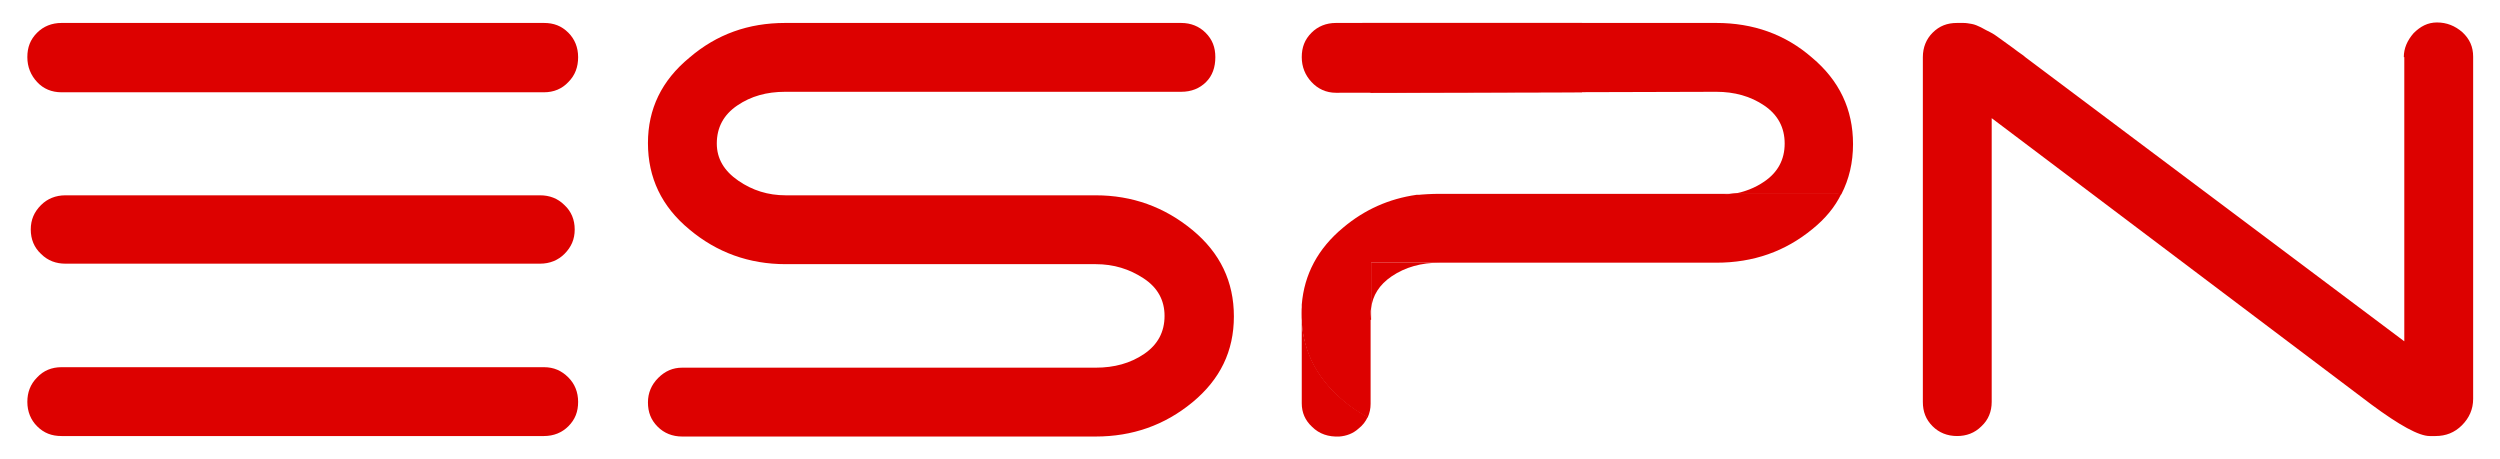 <?xml version="1.0" encoding="utf-8"?>
<!-- Generator: Adobe Illustrator 24.0.3, SVG Export Plug-In . SVG Version: 6.00 Build 0)  -->
<svg version="1.1" id="图层_1" xmlns="http://www.w3.org/2000/svg" xmlns:xlink="http://www.w3.org/1999/xlink" x="0px" y="0px"
	 viewBox="0 0 512 94" style="enable-background:new 0 0 512 94;" xml:space="preserve">
<style type="text/css">
	.st0{fill:#DD0100;}
</style>
<path class="st0" d="M160.8,4.7h81.1c2,0,3.7,0.7,5,2c1.4,1.4,2,3,2,5c0,2.1-0.6,3.8-1.9,5.1c-1.3,1.3-3,2-5.1,2h-81.1
	c-3.8,0-7,0.9-9.8,2.8c-2.8,1.9-4.2,4.5-4.2,7.8c0,3.1,1.5,5.6,4.4,7.6c2.9,2,6.1,3,9.7,3h63.5c7.5,0,14.1,2.4,19.8,7.1
	c5.7,4.7,8.5,10.6,8.5,17.7c0,7.1-2.8,12.9-8.5,17.6c-5.7,4.7-12.3,7-19.8,7h-84.7c-2,0-3.7-0.7-5-2c-1.4-1.4-2-3-2-5
	c0-1.9,0.7-3.6,2.1-5c1.4-1.4,3-2.1,4.9-2.1h84.7c3.8,0,7.1-0.9,9.9-2.8c2.8-1.9,4.2-4.5,4.2-7.8c0-3.2-1.4-5.8-4.3-7.7
	c-2.9-1.9-6.1-2.9-9.8-2.9h-63.5c-7.5,0-14.1-2.4-19.7-7.1c-5.7-4.7-8.5-10.6-8.5-17.7c0-7,2.8-12.8,8.5-17.5
	C146.8,7,153.3,4.7,160.8,4.7z"/>
<path class="st0" d="M280.8,65.5v-2.3c0,0.4-0.1,0.8-0.1,1.2C280.7,64.8,280.7,65.1,280.8,65.5z"/>
<path class="st0" d="M377.1,39.8c1.6-3.1,2.4-6.5,2.4-10.3c0-7.1-2.8-13-8.4-17.7C365.6,7,359,4.7,351.5,4.7H279V18l1.8,1l70.7-0.2
	c3.7,0,7,0.9,9.8,2.8c2.8,1.9,4.2,4.5,4.2,7.8c0,3.3-1.4,5.9-4.2,7.8c-1.9,1.3-4,2.1-6.3,2.5h20.8C376.3,39.7,376.7,39.7,377.1,39.8
	z"/>
<path class="st0" d="M266.6,66v16.6c0,1.9,0.7,3.5,2.1,4.8c1.5,1.5,3.4,2.1,5.6,2c1.4-0.1,2.8-0.6,3.9-1.6c0.9-0.7,1.5-1.5,1.9-2.4
	c-1.8-1-3.5-2.1-5.1-3.5C269.9,77.6,267.1,72.3,266.6,66z"/>
<path class="st0" d="M266.6,64.2c0,0.6,0,1.2,0.1,1.7v-3.5C266.6,63.1,266.6,63.6,266.6,64.2z"/>
<path class="st0" d="M310.3,53.8h-29.5v9.4c0.3-2.7,1.7-4.9,4.2-6.6c2.8-1.9,6.1-2.8,9.8-2.8L310.3,53.8
	C310.3,53.8,310.3,53.8,310.3,53.8z"/>
<path class="st0" d="M355,39.7h-60.3c-1.6,0-3.1,0.1-4.6,0.3c20.5,0,40.9,0,61.4,0C352.7,40,353.9,39.9,355,39.7z"/>
<path class="st0" d="M280.8,65.5c0-0.4-0.1-0.7-0.1-1.1c0-0.4,0-0.8,0.1-1.2v-9.4h70.7c7.6,0,14.1-2.3,19.7-6.9
	c2.6-2.1,4.6-4.5,5.9-7.2c-0.4-0.1-0.8-0.1-1.3-0.1H355c-1.1,0.2-2.3,0.3-3.5,0.3c-20.5,0-40.9,0-61.4,0c-5.6,0.8-10.6,3-15,6.7
	c-5.2,4.3-8,9.6-8.5,15.8V66c0.4,6.3,3.2,11.6,8.4,16c1.6,1.4,3.3,2.5,5.1,3.5c0.4-0.9,0.6-1.8,0.6-2.8V65.5z"/>
<path class="st0" d="M492.3,11.7c0-1.8,0.7-3.4,2-4.9c1.4-1.4,2.9-2.2,4.8-2.2c2,0,3.7,0.7,5.2,2c1.5,1.4,2.2,3,2.2,5v70.1
	c0,2.1-0.8,3.9-2.3,5.4c-1.5,1.5-3.3,2.2-5.4,2.2h-1.2c-2.2,0-6.2-2.2-12-6.5l-77.7-58.6v58.1c0,2-0.7,3.7-2.1,5c-1.4,1.4-3.1,2-5,2
	c-2,0-3.7-0.7-5-2c-1.4-1.4-2-3-2-5V11.7c0-2,0.7-3.7,2-5c1.4-1.4,3-2,5-2h1.3c0.6,0,1.1,0.1,1.7,0.2c0.6,0.1,1.3,0.4,1.9,0.7
	c0.7,0.4,1.3,0.7,1.9,1c0.6,0.3,1.2,0.7,2,1.3c0.8,0.6,1.4,1,1.8,1.3c0.4,0.3,1,0.7,1.9,1.4c0.9,0.6,1.4,1,1.6,1.2l77.5,58.1V11.7z"
	/>
<g>
	<path class="st0" d="M110.6,40H63H45H13.4c-2,0-3.7,0.7-5,2c-1.4,1.4-2.1,3-2.1,5c0,2,0.7,3.7,2.1,5c1.4,1.4,3.1,2,5,2H45h18h47.6
		c2,0,3.7-0.7,5-2c1.4-1.4,2.1-3,2.1-5c0-2-0.7-3.7-2.1-5C114.2,40.6,112.5,40,110.6,40z"/>
	<path class="st0" d="M111.4,75.2H63H45H12.6c-2,0-3.7,0.7-5,2.1c-1.4,1.4-2,3.1-2,5c0,2,0.7,3.7,2,5c1.4,1.4,3,2,5,2H45h18h48.4
		c2,0,3.7-0.7,5-2c1.4-1.4,2-3,2-5c0-2-0.7-3.7-2-5C115,75.9,113.4,75.2,111.4,75.2z"/>
	<path class="st0" d="M12.6,18.9H45h18h48.4c2,0,3.7-0.7,5-2.1c1.4-1.4,2-3.1,2-5.1c0-2-0.7-3.7-2-5c-1.4-1.4-3-2-5-2H63H45H12.6
		c-2,0-3.7,0.7-5,2c-1.4,1.4-2,3-2,5c0,2,0.7,3.7,2,5.1C8.9,18.2,10.6,18.9,12.6,18.9z"/>
</g>
<path class="st0" d="M273.6,19l50.4-0.1V4.7h-50.4c-2,0-3.7,0.7-5,2c-1.4,1.4-2,3-2,5c0,2,0.7,3.7,2,5.1
	C269.9,18.2,271.6,19,273.6,19z"/>
</svg>
